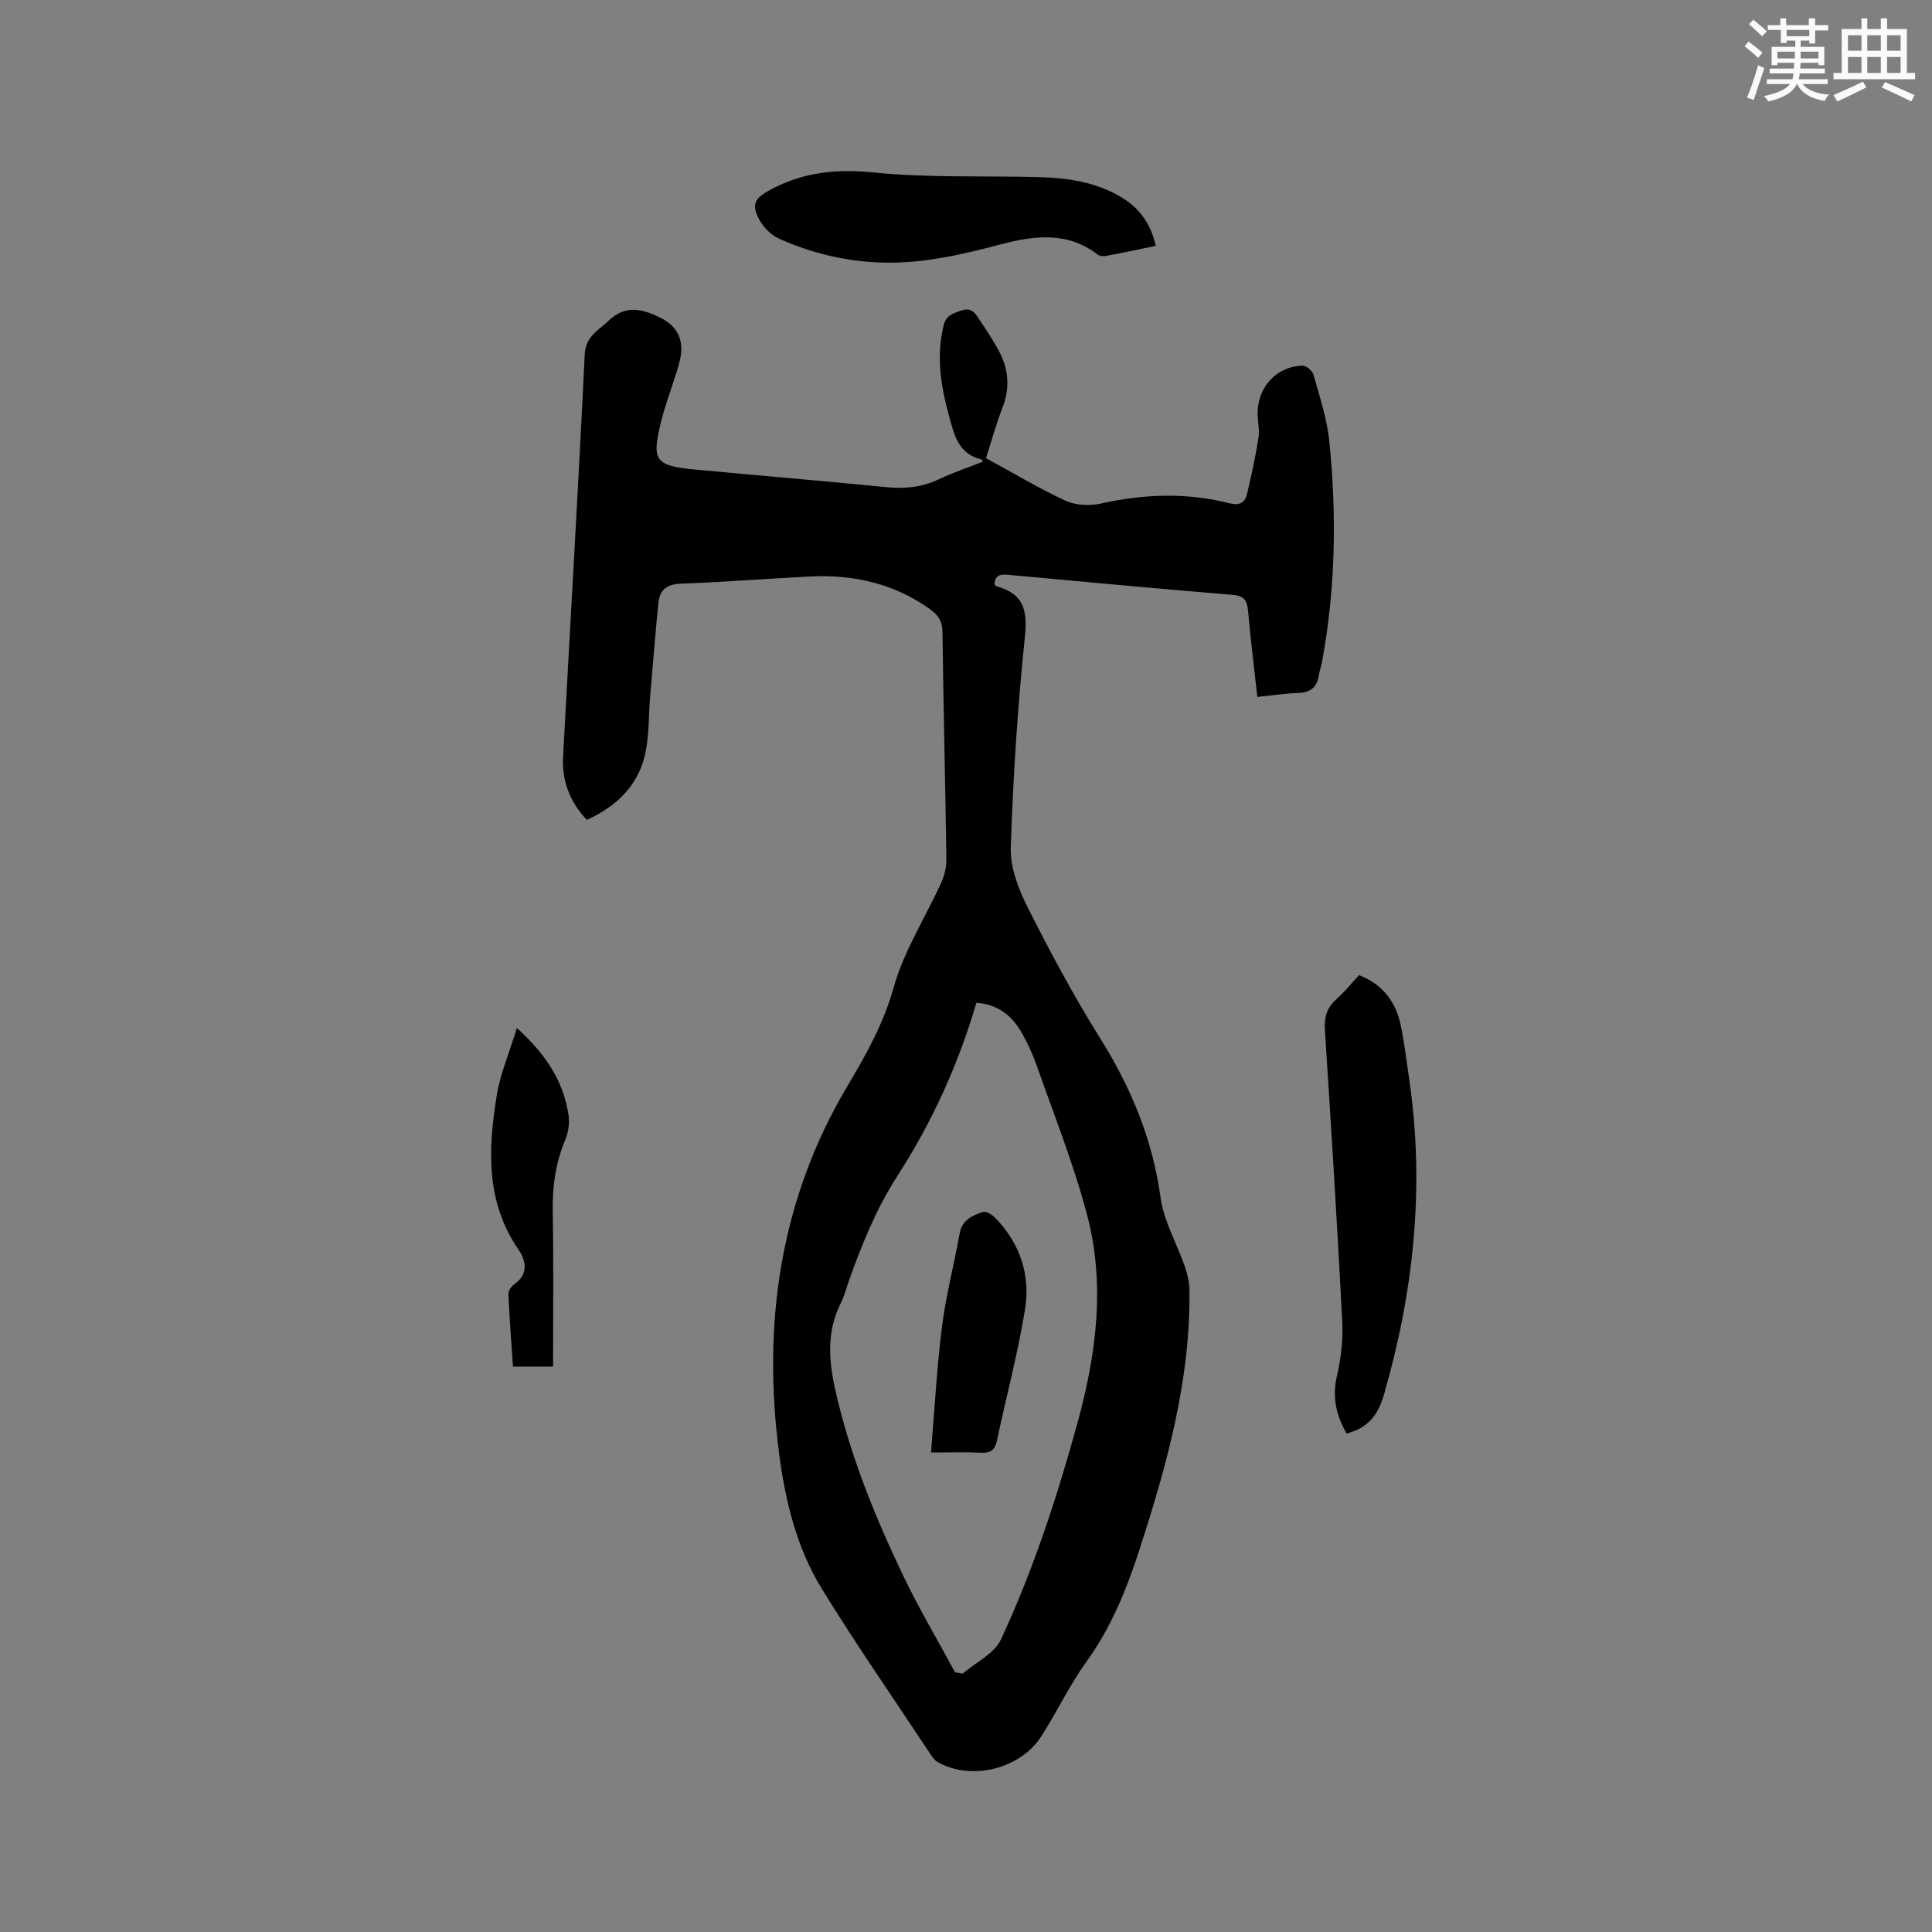 <svg enable-background="new 0 0 400 400" viewBox="0 0 400 400" xmlns="http://www.w3.org/2000/svg"><rect x="0" y="0" width="400" height="400" fill="#808080" stroke="none"/><g fill="#010000"><path d="m121.5 169.75c-3.6-3.81-5.19-8.18-4.92-13.16 1.5-27.73 3.14-55.45 4.48-83.18.19-3.83 2.8-4.96 4.96-7.02 3.57-3.41 7.12-2.39 10.76-.58 3.47 1.73 4.85 4.59 4.06 8.42-.43 2.06-1.2 4.05-1.83 6.07-.69 2.22-1.5 4.41-2.06 6.67-2.11 8.47-1.45 9.45 7.1 10.26 13.19 1.24 26.39 2.34 39.57 3.64 3.79.37 7.3 0 10.78-1.65 2.93-1.39 6.03-2.42 9.05-3.62-.11-.28-.13-.46-.19-.47-4.91-1.11-5.72-5.17-6.82-9.17-1.67-6.11-2.61-12.17-1.1-18.5.54-2.26 2-2.57 3.74-3.18 1.97-.69 2.76.47 3.57 1.7 1.51 2.3 3.08 4.57 4.33 7.01 1.86 3.64 2.12 7.42.59 11.36-1.33 3.43-2.3 6.99-3.43 10.51 5.69 3.1 10.94 6.26 16.48 8.81 2.1.96 4.98 1.1 7.28.59 8.94-2 17.82-2.32 26.71-.05 2.04.52 3.15-.17 3.57-1.91.92-3.87 1.76-7.76 2.38-11.69.26-1.64-.19-3.38-.18-5.07.02-5.41 3.87-9.62 9.21-9.85.78-.03 2.11 1.04 2.34 1.84 1.27 4.57 2.82 9.16 3.29 13.84 1.54 15.24 1.3 30.48-1.5 45.61-.17.94-.51 1.84-.66 2.78-.37 2.46-1.68 3.63-4.24 3.71-2.72.09-5.44.51-8.5.82-.67-6.09-1.41-11.95-1.92-17.82-.19-2.16-.83-3.11-3.18-3.31-15.42-1.28-30.82-2.69-46.23-4.13-1.69-.16-2.97-.16-3.09 1.93.14.15.27.39.44.44 5.44 1.47 6.45 4.78 5.87 10.31-1.52 14.54-2.46 29.16-2.94 43.77-.13 4.09 1.57 8.57 3.48 12.34 4.66 9.24 9.55 18.4 15.04 27.16 6.4 10.23 10.84 20.92 12.49 32.96.67 4.9 3.37 9.51 5.03 14.29.54 1.56.93 3.25.95 4.89.24 18.61-4.68 36.22-10.35 53.72-2.66 8.2-5.81 16.03-10.92 23.11-3.52 4.88-6.13 10.4-9.37 15.49-4.35 6.83-14.52 9.33-21.47 5.39-.77-.44-1.31-1.35-1.83-2.13-7.43-11.22-15.11-22.29-22.16-33.74-5.23-8.49-7.57-18.19-8.85-27.99-3.51-26.82.16-52.58 14.09-76.02 3.97-6.68 7.52-13.01 9.65-20.59 2.12-7.54 6.55-14.41 9.84-21.64.67-1.47 1.07-3.22 1.05-4.84-.22-15.69-.62-31.37-.81-47.06-.03-2.22-.88-3.48-2.55-4.67-7.49-5.37-15.91-7.25-24.95-6.79-8.89.45-17.76 1.15-26.65 1.48-2.89.11-4.39 1.28-4.66 3.93-.65 6.4-1.15 12.82-1.7 19.23-.36 4.2-.17 8.53-1.16 12.57-1.56 6.36-6.05 10.48-11.96 13.18zm76.24 176.49c.52.09 1.05.18 1.57.27 2.71-2.34 6.57-4.14 7.94-7.1 6.69-14.41 11.62-29.48 15.83-44.81 3.91-14.23 5.78-28.58 2.02-42.95-2.72-10.4-6.75-20.46-10.31-30.63-.9-2.58-2.04-5.13-3.42-7.48-2.02-3.44-5.02-5.65-9.22-5.92-3.75 12.77-9.19 24.74-16.3 35.76-4.38 6.78-7.29 13.99-9.97 21.44-.61 1.69-1.04 3.47-1.84 5.07-2.89 5.74-2.48 11.62-1.15 17.65 3 13.52 8.17 26.25 14.1 38.68 3.27 6.82 7.15 13.36 10.75 20.02z"/><path d="m278.8 296.79c-2.18-3.79-3.02-7.55-2-11.92.85-3.65 1.29-7.53 1.1-11.27-1.04-20.11-2.29-40.21-3.59-60.31-.17-2.66.38-4.67 2.4-6.44 1.66-1.46 3.04-3.22 4.66-4.96 4.95 1.92 7.67 5.58 8.67 10.53.76 3.73 1.21 7.52 1.76 11.29 3.19 22.08.9 43.7-5.27 65.05-1.21 4.19-3.3 6.9-7.73 8.03z"/><path d="m239.3 50.9c-3.64.75-6.94 1.46-10.26 2.08-.57.11-1.36.05-1.78-.27-6.26-4.84-13.17-3.93-20.05-2.12-8.12 2.14-16.23 4.04-24.71 3.77-7.4-.24-14.48-1.94-21.2-4.94-1.67-.75-3.28-2.4-4.15-4.04-1.67-3.17-.77-4.42 2.34-6.09 6.74-3.61 13.57-4.38 21.29-3.59 11.34 1.16 22.85.66 34.29.97 6.08.16 12.04 1.03 17.36 4.33 3.58 2.21 5.83 5.38 6.87 9.9z"/><path d="m107.01 212.83c6.05 5.47 9.65 11.07 10.7 18.03.25 1.68-.04 3.64-.71 5.21-2.06 4.88-2.67 9.88-2.56 15.15.2 10.47.06 20.95.06 31.72-2.72 0-5.29 0-8.29 0-.33-4.93-.73-9.95-.95-14.98-.03-.67.59-1.63 1.19-2.04 3.07-2.12 2.44-4.96.88-7.23-6.81-9.91-6.27-20.82-4.5-31.8.72-4.5 2.58-8.82 4.18-14.06z"/><path d="m192.75 300.73c.76-9.06 1.21-17.61 2.28-26.07.82-6.49 2.51-12.87 3.66-19.32.51-2.82 2.67-3.68 4.83-4.42.64-.22 1.89.57 2.52 1.22 5.16 5.28 7.33 11.85 6.18 18.94-1.48 9.16-3.91 18.17-5.84 27.27-.41 1.94-1.39 2.52-3.31 2.42-3.04-.16-6.1-.04-10.32-.04z"/></g><path d="m361.2 9.6.8-1c.9.7 1.9 1.4 2.9 2.3l-.9 1.1c-1-1-2-1.8-2.8-2.4zm.5 10.6c.9-2.1 1.6-4.3 2.3-6.7.4.2.8.4 1.3.6-.7 2.1-1.5 4.3-2.2 6.6zm.4-15.2.9-.9c1 .8 2 1.6 2.8 2.4l-1 1c-.9-.9-1.8-1.7-2.7-2.5zm12.5-1.2h1.2v1.4h2.7v1.1h-2.7v2.7h-1.2v-.6h-1.8v1.3h4.9v3.8h-1.2v-.5h-3.7c0 .4-.1.9-.1 1.2h5.1v1h-5.2c0 .5-.1.9-.2 1.2h6v1h-5.2c1.1 1.3 2.9 2 5.5 2.2-.4.4-.7.8-.9 1.3-2.9-.5-4.8-1.6-5.7-3.5h-.1c-.8 1.7-2.7 2.9-5.9 3.6-.2-.4-.6-.8-.9-1.1 2.8-.6 4.6-1.4 5.4-2.5h-4.8v-1h5.3c.1-.3.2-.7.2-1.2h-4.9v-1h5c0-.4 0-.8.1-1.2h-3.5v.5h-1.2v-3.8h4.9v-1.3h-1.8v.5h-1.2v-2.7h-2.7v-1h2.6v-1.4h1.2v1.4h4.7v-1.4zm-6.6 8.3h3.6c0-.4 0-.9 0-1.4h-3.6zm1.9-4.6h4.7v-1.3h-4.7zm6.6 3.2h-3.7v1.4h3.7z" fill="#fafafb"/><path d="m385.3 3.8h1.3v2.2h2.8v-2.2h1.3v2.2h4.1v9.1h1.7v1.3h-16.9v-1.3h1.7v-9.1h4.1v-2.2zm.4 13.1.7 1.2c-1.8.9-3.8 1.9-6 2.9-.2-.4-.5-.8-.8-1.3 2.3-1 4.3-1.9 6.1-2.8zm-3.1-6.4h2.8v-3.2h-2.8zm0 4.6h2.8v-3.3h-2.8zm4-4.6h2.8v-3.2h-2.8zm0 4.6h2.8v-3.3h-2.8zm3.7 1.9c2.1.9 4.1 1.8 6.1 2.7l-.7 1.3c-2.2-1.1-4.2-2-6.1-2.9zm3.2-9.7h-2.8v3.2h2.8zm-2.8 7.8h2.8v-3.3h-2.8z" fill="#fafafb"/></svg>